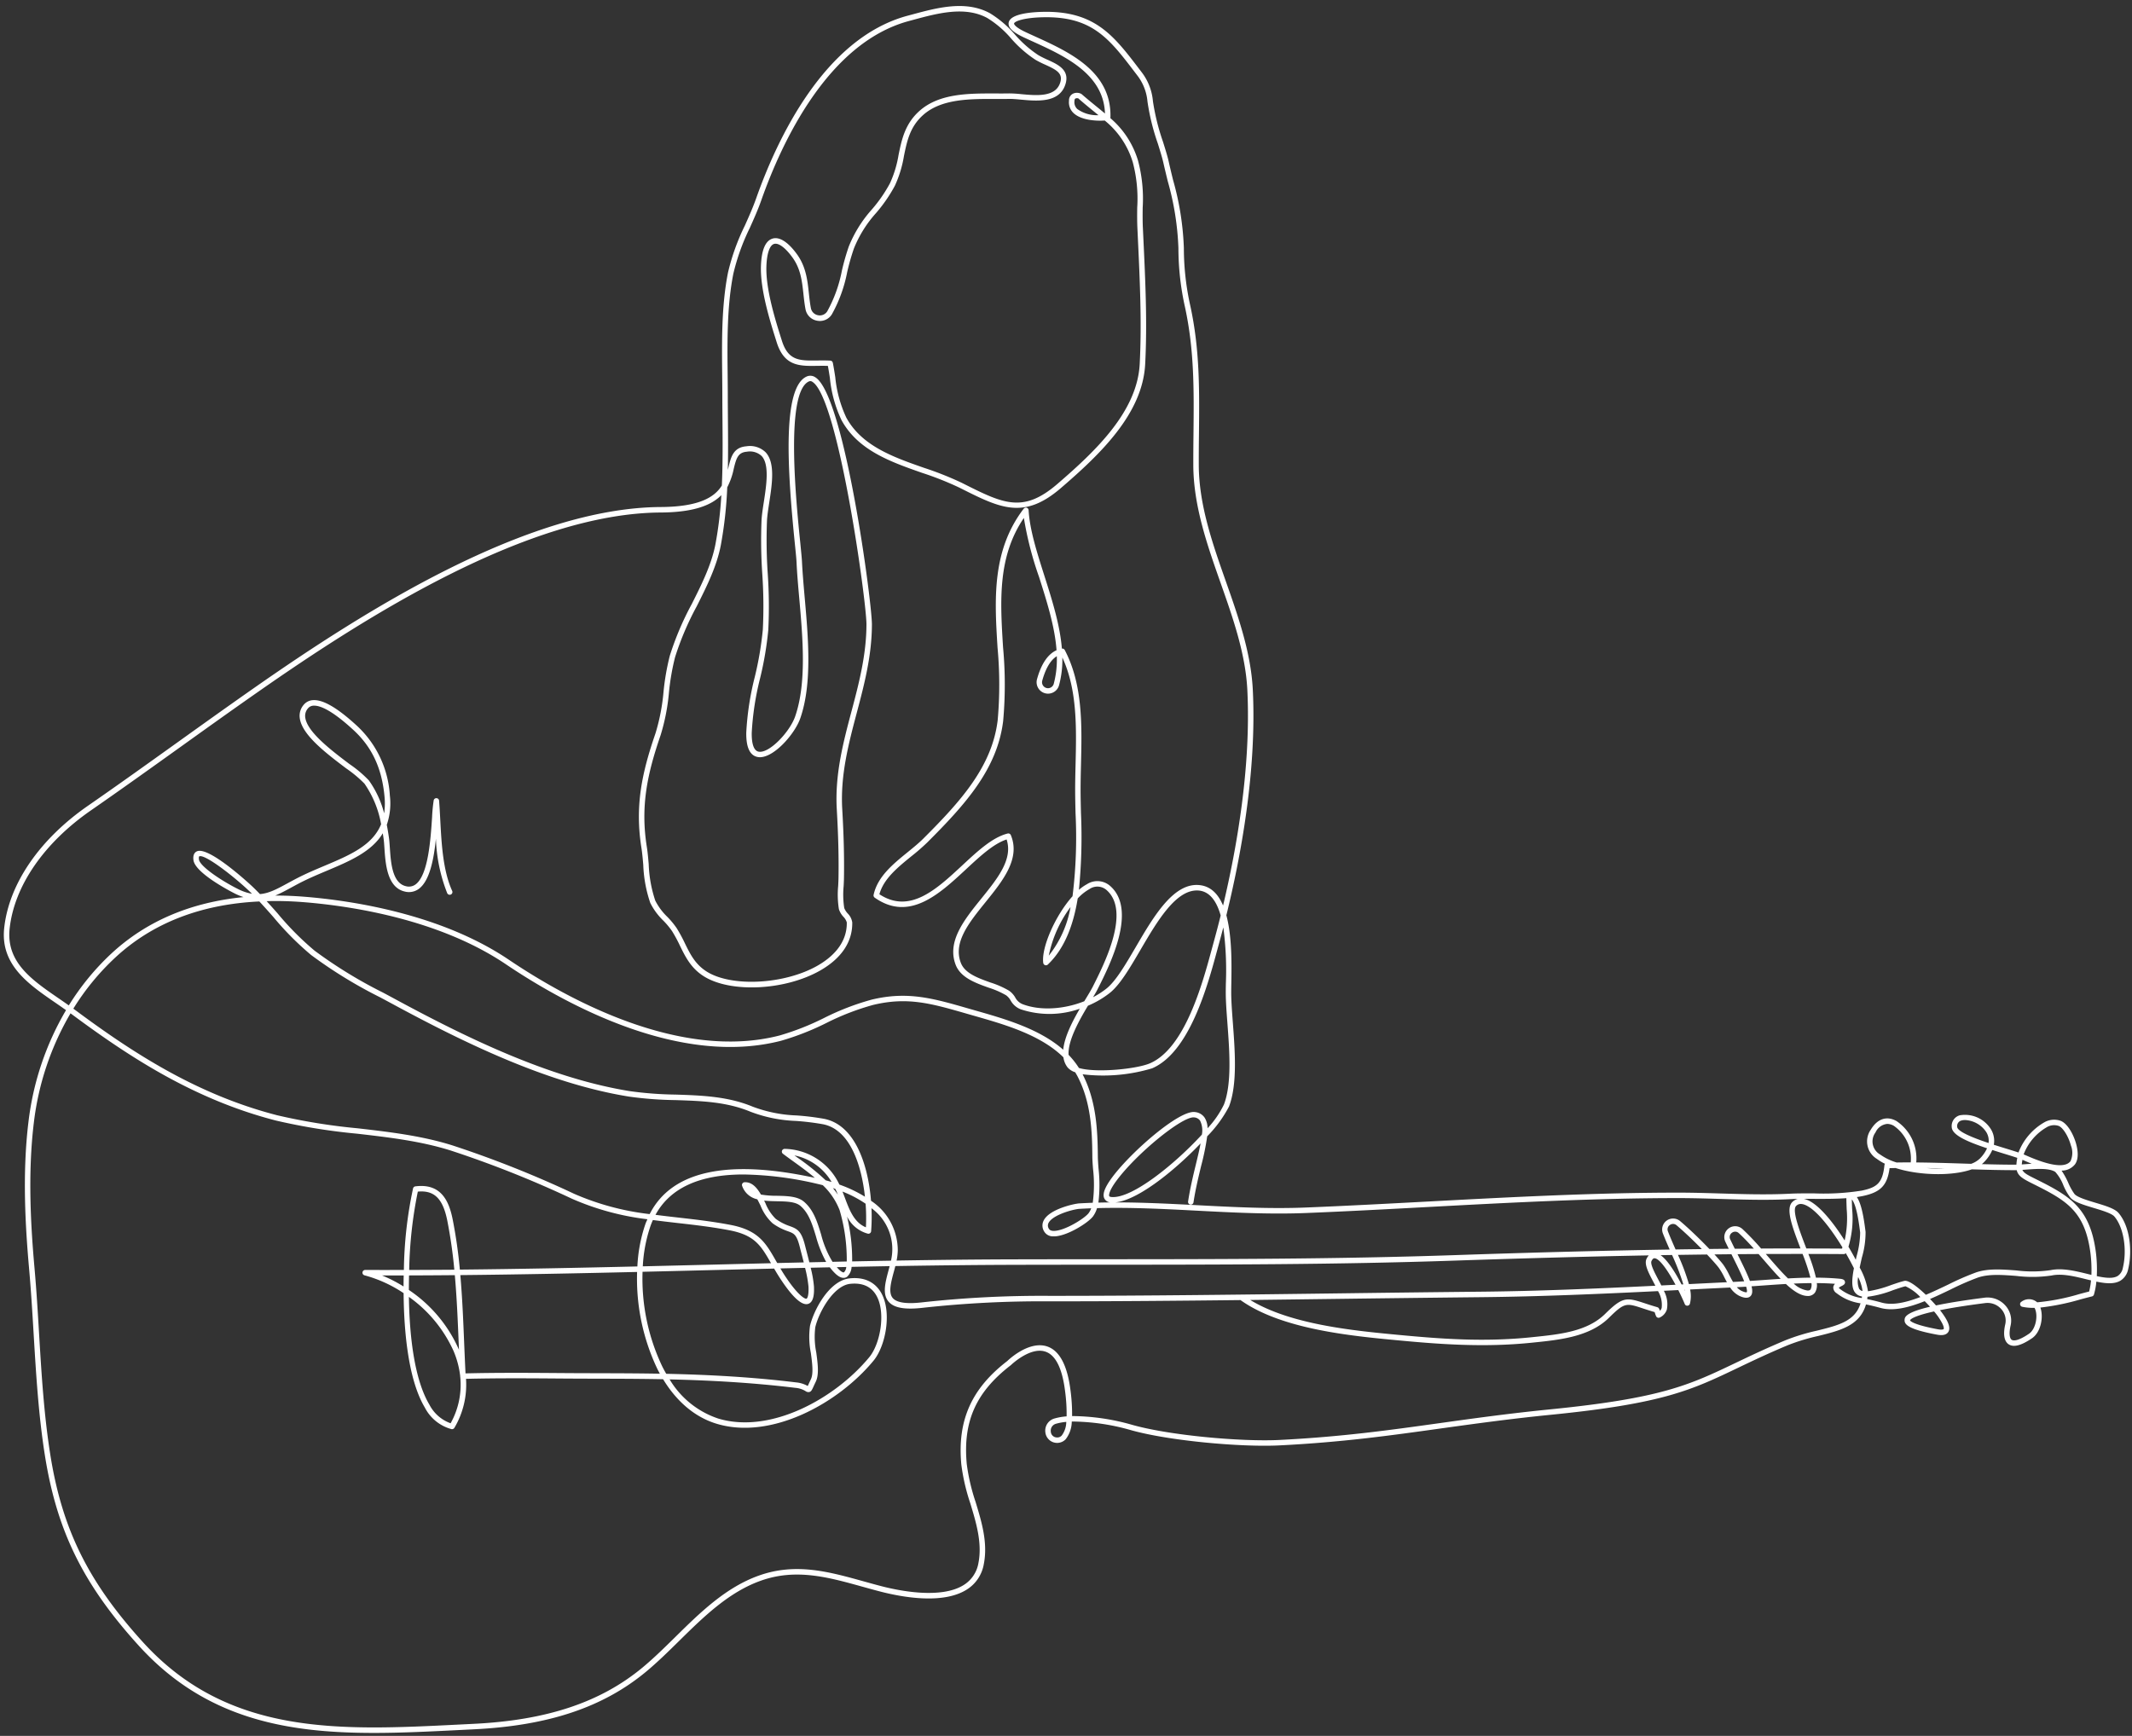 <?xml version="1.0" encoding="UTF-8" standalone="no"?><svg xmlns="http://www.w3.org/2000/svg" xmlns:xlink="http://www.w3.org/1999/xlink" fill="#000000" height="317.6" preserveAspectRatio="xMidYMid meet" version="1" viewBox="-0.7 -1.1 390.0 317.6" width="390" zoomAndPan="magnify"><rect x="-0.7" y="-1.1" width="390.0" height="317.6" fill="#333333" stroke="none"/><g id="change1_1"><path d="M386.846,220.83c-.682-.809-2.415-1.331-4.25-1.883-1.532-.462-3.268-.985-3.8-1.575a10.582,10.582,0,0,1-1.151-2.058,14.308,14.308,0,0,0-1.228-2.241,3.087,3.087,0,0,0,2.443-1.137c.791-1.059.484-2.785.231-3.72-.449-1.66-1.516-3.694-2.8-4.236a3.6,3.6,0,0,0-3.116.309,10.847,10.847,0,0,0-4.64,5.469c-.633-.212-1.415-.452-2.268-.715-.631-.193-1.409-.432-2.243-.7a4.05,4.05,0,0,0-.555-2.877,5.594,5.594,0,0,0-5.659-2.515,2.024,2.024,0,0,0-1.488,2.157c.054,1.431,2.676,2.62,6.464,3.882a6.508,6.508,0,0,1-1.288,1.85,4.428,4.428,0,0,1-1.617.99l-1.592-.05c-2.781-.088-5.618-.177-8.455-.2A8.23,8.23,0,0,0,346.21,204c-1.776-.991-3.489-.42-4.687,1.574a3.744,3.744,0,0,0,1.1,5.35,8.851,8.851,0,0,0,1.491.9.5.5,0,0,0-.1.255c-.335,3.271-1.37,4.061-4.118,4.647a44.2,44.2,0,0,1-8.742.513c-1.582,0-3.074-.011-4.428.059-4.185.214-8.477.084-12.628-.041-2.549-.076-5.183-.156-7.778-.156h-.053c-15.306.006-30.79.831-45.765,1.63-7.309.389-14.868.793-22.311,1.094-6.581.268-13.3-.082-19.8-.42-5.957-.31-12.087-.632-18.166-.478a26.676,26.676,0,0,0,.023-6.234c-.062-.833-.119-1.621-.124-2.235-.041-4.947-.3-10.175-2.787-15.008a31.118,31.118,0,0,0,12.715-1.09c6.866-2.95,10.155-15.131,11.922-21.676l.361-1.325c.236-.859.485-1.79.743-2.785a59.492,59.492,0,0,1,.468,10.234c-.012.682-.022,1.28-.02,1.766.006,1.581.149,3.49.3,5.511.387,5.165.827,11.019-.632,14.892a17.7,17.7,0,0,1-3,4.347,3.663,3.663,0,0,0-.542-1.95,2.424,2.424,0,0,0-1.769-1.016c-2.837-.4-11.617,7.238-15.086,11.879-1.384,1.854-1.861,3.094-1.5,3.9a1.366,1.366,0,0,0,1.247.761c4.031.324,11.363-5.56,16.376-10.8-.218,1.175-.538,2.5-.876,3.9-.5,2.053-1.056,4.38-1.406,6.71a.5.5,0,1,0,.988.149c.344-2.287.9-4.591,1.39-6.624a46.913,46.913,0,0,0,1.111-5.433,22.764,22.764,0,0,0,4-5.47c1.538-4.08,1.089-10.05.694-15.319-.151-2-.292-3.895-.3-5.439,0-.481.008-1.073.02-1.747.058-3.44.144-8.565-.908-12.468,2.564-10.4,5.583-26.28,4.838-41.253-.337-6.793-2.673-13.424-4.93-19.836-2.422-6.875-4.925-13.984-4.952-21.274-.006-2,.013-3.959.034-5.891.08-7.84.156-15.245-1.582-23.239a48.732,48.732,0,0,1-1.181-10.572,51.985,51.985,0,0,0-1.979-12.473c-.27-1.109-.545-2.232-.8-3.382-.223-.989-.619-2.258-1.039-3.6A40.482,40.482,0,0,1,210.2,17.4a10.125,10.125,0,0,0-1.992-5.2l-.49-.642c-4.731-6.214-8.171-10.7-17.682-10.489-2.181.049-5.887.366-6.216,1.936-.189.9.7,1.776,2.8,2.753.5.234,1.021.471,1.552.712,5.825,2.651,13.03,5.929,13.257,13.2-.487-.412-.994-.825-1.517-1.252-.851-.693-1.757-1.431-2.782-2.32a1.683,1.683,0,0,0-1.6-.033,1.354,1.354,0,0,0-.681,1.266,2.673,2.673,0,0,0,.815,2.238c1.362,1.312,4.062,1.494,5.719,1.382a15.562,15.562,0,0,1,5.133,7.634,25.994,25.994,0,0,1,.81,8.33c-.012,1.208-.024,2.458.035,3.711l.094,2.02c.354,7.515.72,15.285.329,22.842-.453,8.7-8.025,15.9-15.086,21.978-6.267,5.39-9.907,3.565-17.16-.077l-.333-.167a59.4,59.4,0,0,0-6.883-2.731c-5.585-1.955-11.362-3.978-14.21-9.182a22.557,22.557,0,0,1-2.018-7.394c-.139-.9-.278-1.787-.448-2.637a.5.5,0,0,0-.466-.4c-.858-.043-1.66-.032-2.434-.023-3.156.041-5.251.064-6.413-3.6-1.187-3.756-2.983-9.433-2.837-13.643.082-2.347.592-3.834,1.4-4.081s2.07.683,3.375,2.486c1.5,2.077,1.742,4.311,2,6.676.1.912.2,1.855.379,2.781a2.609,2.609,0,0,0,2.114,2.1,2.577,2.577,0,0,0,2.707-1.167,25.853,25.853,0,0,0,2.8-7.716,42.186,42.186,0,0,1,1.233-4.33,21.857,21.857,0,0,1,4.051-6.485A27.5,27.5,0,0,0,163,32.873a21.146,21.146,0,0,0,1.658-5.441c.565-2.751,1.1-5.35,3.52-7.5,3.331-2.962,8.545-2.941,13.158-2.926.889,0,1.756.008,2.587-.011.559-.01,1.314.057,2.1.13,2.937.273,6.96.645,8.123-2.656.96-2.726-1.254-3.738-3.208-4.631a17.739,17.739,0,0,1-1.706-.854,20.869,20.869,0,0,1-4.245-3.73,19.5,19.5,0,0,0-4.6-3.933c-4.436-2.417-9.649-1.009-14.246.235l-.8.214c-15.309,4.1-23.942,22.711-27.725,33.439-.6,1.694-1.342,3.357-2.063,4.965a40.238,40.238,0,0,0-3.082,8.595c-1.192,6.018-1.127,12.455-1.063,18.679.012,1.31.026,2.611.027,3.894,0,1.452.014,2.915.025,4.384.033,3.965.066,8-.114,12-1.312,2.126-4.115,3.9-11.184,3.939-24.43.141-54.162,18.967-74.4,33.115-4.731,3.308-9.491,6.716-14.094,10.012-5.319,3.809-10.818,7.747-16.3,11.544C6.522,152.474.945,160.614.07,168.671c-.734,6.757,4.441,10.309,9.445,13.743q.942.647,1.864,1.3a52.456,52.456,0,0,0-6.868,20.409c-1.171,9.557-.553,19.409.114,26.924.355,3.993.6,8.063.835,12,.434,7.211.881,14.667,2.025,21.955,2.192,13.964,7.021,23.782,17.225,35.016,12.112,13.333,26.948,15.937,42.975,15.936,5.067,0,10.257-.259,15.513-.524l2.768-.138c13.632-.663,23.646-4.011,31.514-10.536,2.076-1.721,4.1-3.713,6.055-5.638,4.473-4.4,9.1-8.958,15-11.035,6.411-2.255,12.278-.622,18.49,1.106,1.112.309,2.231.621,3.36.912,4.023,1.036,11.419,2.365,15.749-.366a6.845,6.845,0,0,0,3.13-4.667c.764-3.9-.385-7.7-1.5-11.366a36.332,36.332,0,0,1-1.62-6.965c-.719-7.767,1.685-13.163,8.081-18.081.035-.035,3.56-3.431,6.352-2.448,1.853.652,3.051,3.1,3.561,7.266a31.036,31.036,0,0,1,.274,4.563,11.209,11.209,0,0,0-2.266.4,2.306,2.306,0,0,0-1.623,2.5,2.165,2.165,0,0,0,3.716,1.29,5.38,5.38,0,0,0,1.117-3.248,39.841,39.841,0,0,1,10.514,1.491c7,2.043,20.5,3.227,27.426,2.879,11.451-.571,20.22-1.795,29.5-3.092C269,259.4,275.4,258.5,283,257.745c20.539-2.045,25.678-4.5,34.194-8.573,2.549-1.219,5.437-2.6,9.138-4.153a36.741,36.741,0,0,1,5.552-1.689c4.042-1,7.619-1.876,8.755-5.775.723.15,1.577.343,2.611.631,2.369.661,5.236-.07,8.127-1.224.329.326.657.668.974,1.016-4.612,1.088-4.638,1.953-4.652,2.452-.023.8.675,1.676,5.893,2.651.4.076,1.6.3,2.1-.485.429-.669.107-1.741-.982-3.28-.154-.219-.335-.457-.535-.708,1.97-.4,4.647-.836,8.283-1.3a3.344,3.344,0,0,1,2.9,1.074,3.119,3.119,0,0,1,.756,2.816c-.415,1.83-.2,3.09.612,3.646.9.608,2.3.252,4.284-1.1,1.622-1.1,2.148-3.9,1.527-5.614a43.409,43.409,0,0,0,7.4-1.512c.721-.191,1.407-.374,2.042-.529a.5.5,0,0,0,.361-.342,13.033,13.033,0,0,0,.443-2.367c1.731.362,3.3.5,4.418-.181a3.2,3.2,0,0,0,1.4-2.1C389.359,227.928,389,223.383,386.846,220.83ZM219.155,206.49c-4.871,5.309-12.736,11.74-16.527,11.415-.163-.015-.368-.056-.42-.173-.03-.067-.244-.712,1.388-2.9,3.663-4.9,11.737-11.5,14.018-11.5a1.136,1.136,0,0,1,.134.008,1.434,1.434,0,0,1,1.076.591A4.033,4.033,0,0,1,219.155,206.49ZM196.362,18.842a1.7,1.7,0,0,1-.512-1.477c0-.336.129-.411.172-.434a.627.627,0,0,1,.3-.064.881.881,0,0,1,.215.024c.968.85,1.883,1.6,2.743,2.3q.492.4.958.784A6.137,6.137,0,0,1,196.362,18.842Zm-2.843,242.7a1.089,1.089,0,0,1-.94.35,1.122,1.122,0,0,1-1.059-1.058,1.307,1.307,0,0,1,.918-1.437,9.887,9.887,0,0,1,1.912-.351A4.209,4.209,0,0,1,193.519,261.541Zm180.119-56.365a2.627,2.627,0,0,1,2.264-.276c.794.337,1.769,1.908,2.221,3.577a3.656,3.656,0,0,1-.068,2.861c-1.408,1.893-6.525-.343-8.208-1.077l-.269-.117-.1-.043A9.748,9.748,0,0,1,373.638,205.176Zm-4.378,5.92.188.082c.413.181.928.405,1.507.637-.361.021-.719.048-1.069.074-.257.019-.509.038-.75.054C369.157,211.7,369.2,211.42,369.26,211.1Zm-11.937-6.026a1.036,1.036,0,0,1,.779-1.164,2.267,2.267,0,0,1,.655-.088,4.94,4.94,0,0,1,3.862,2.172,3.01,3.01,0,0,1,.444,2.036C360.3,207.1,357.355,205.936,357.323,205.07Zm4.9,6.459a7.281,7.281,0,0,0,1.518-2.229c.714.23,1.461.462,2.233.7.894.275,1.709.526,2.341.741a9.753,9.753,0,0,0-.162,1.246h-.08c-2.071,0-4.167-.043-6.247-.1A3.616,3.616,0,0,0,362.223,211.529Zm-7.286,1.149a27.947,27.947,0,0,1-3.274-.076C352.756,212.62,353.849,212.648,354.937,212.678Zm-11.709-2.55a2.751,2.751,0,0,1-.848-4.04,2.626,2.626,0,0,1,2.152-1.562,2.459,2.459,0,0,1,1.192.346,7.3,7.3,0,0,1,3.1,6.7c-.859-.005-1.719,0-2.575.016A10.208,10.208,0,0,1,343.228,210.128Zm-5.128,9.924c-.019-.539-.04-1.1-.053-1.707.895,1,1.349,4.642,1.525,6.057a16.4,16.4,0,0,1-.654,4.337c-.048.217-.1.434-.146.649-.408-.776-.858-1.582-1.34-2.39A18.037,18.037,0,0,0,338.1,220.052Zm-6.953-1.812c1.979.009,4.012.012,5.9-.126.012.7.036,1.356.058,1.974a18.757,18.757,0,0,1-.371,5.765c-2.092-3.313-4.608-6.429-6.721-7.372a3.631,3.631,0,0,0-.726-.242C329.887,218.236,330.51,218.238,331.147,218.24Zm-1.545,1.154c2.053.917,4.646,4.306,6.73,7.725-.028.075-.056.15-.085.225-2.148-.015-4.317-.023-6.519-.026l-.105-.274c-1.086-2.839-2.575-6.725-1.763-7.509C328.138,219.266,328.623,218.959,329.6,219.394Zm-3.233,13.4c-1.178-1.142-2.433-2.593-3.667-4.02l-.385-.446c2.272-.009,4.512-.009,6.722-.012a38.158,38.158,0,0,1,1.437,4.338C329.108,232.669,327.736,232.722,326.369,232.8Zm4.285.859a1.748,1.748,0,0,1-.154,1.15c-.043.061-.16.235-.605.2a4.671,4.671,0,0,1-2.474-1.262C328.5,233.7,329.579,233.662,330.654,233.655Zm-24.409-5.162q2.691-.04,5.313-.072c.959,1.013,1.729,1.883,2.14,2.413a12.177,12.177,0,0,1,1.029,1.761c.152.294.309.6.475.9q-3.477.168-6.954.343A38.723,38.723,0,0,0,306.245,228.493Zm1.255,6.6-.106-.218.065,0C307.474,234.95,307.488,235.023,307.5,235.1ZM151.59,229.76a18.149,18.149,0,0,1-2.08-4.981c-.7-2.306-1.364-4.483-3.125-6-1.185-1.021-3.092-1.06-4.934-1.1a17.124,17.124,0,0,1-2.957-.224c-.744-1.284-1.652-2.316-2.982-2.255a.5.5,0,0,0-.456.666,3.759,3.759,0,0,0,2.775,2.455c.2.368.393.757.585,1.144a8.886,8.886,0,0,0,2.2,3.241,10.478,10.478,0,0,0,2.814,1.458c1.133.415,1.6.586,2.187,2.938.084.338.191.75.31,1.208s.261,1,.4,1.56l-4.848.113c-.079-.137-.169-.288-.244-.42-1.848-3.235-3.182-5.573-8.289-6.554-3.3-.633-6.516-1-9.63-1.353-1.386-.157-2.752-.316-4.111-.492,2.678-4.913,8.072-7.384,16.127-7.384a62.717,62.717,0,0,1,13.61,1.748c.267.06.56.131.87.21a12.617,12.617,0,0,1,3.073,4.562,32.086,32.086,0,0,1,1.31,9.4C153.325,229.721,152.459,229.741,151.59,229.76Zm2.511.945a1.494,1.494,0,0,1-.407.969c-.14.094-.484-.094-.88-.467-.159-.149-.3-.308-.44-.465Zm-7.207-2.642c-.118-.455-.225-.863-.308-1.2-.683-2.746-1.4-3.117-2.814-3.635a9.5,9.5,0,0,1-2.571-1.33,8.361,8.361,0,0,1-1.89-2.875l-.231-.466c.772.092,1.577.107,2.35.123,1.743.036,3.39.069,4.3.855,1.54,1.328,2.162,3.371,2.82,5.533a21.12,21.12,0,0,0,1.876,4.715l-3.077.067C147.2,229.228,147.038,228.616,146.894,228.063Zm.3,6.244c.088,2.029-.357,2.2-.361,2.2-.351.1-1.683-.818-3.713-3.839-.4-.586-.745-1.152-1.068-1.7,1.5-.035,3.008-.071,4.518-.1A21.934,21.934,0,0,1,147.194,234.307Zm-28.463-12.191c1.478.195,2.965.367,4.473.539,3.094.351,6.3.714,9.552,1.34,4.633.89,5.757,2.823,7.582,6.019q-5.482.132-10.912.267-6.232.154-12.541.306a27.011,27.011,0,0,1,1.423-7.429C118.437,222.8,118.579,222.454,118.731,222.116ZM46.741,163.83c.883.947,1.746,1.914,2.584,2.867a53.963,53.963,0,0,0,6.892,6.932,84.505,84.505,0,0,0,12.653,7.759q1.083.579,2.159,1.159c13,7.035,28.3,14.555,43.291,16.979a67.445,67.445,0,0,0,8.538.647c4.793.157,9.321.306,13.688,2.112a25.936,25.936,0,0,0,8.368,1.7,46.992,46.992,0,0,1,4.9.6c4.989.944,7.082,7.482,7.706,13.263a24.157,24.157,0,0,0-4.675-2.22,11.3,11.3,0,0,0-10.007-6.535.526.526,0,0,0-.487.333.5.5,0,0,0,.169.566c.642.487,1.319.975,2.011,1.474,1.265.913,2.593,1.876,3.827,2.929-16.052-3.479-26.209-1.255-30.217,6.635a48.162,48.162,0,0,1-13.813-3.713,194.757,194.757,0,0,0-22.248-8.852c-5.644-1.78-11.6-2.469-17.357-3.134a109.212,109.212,0,0,1-14.689-2.377c-14.829-3.813-26.6-11.554-37.1-19.352-.071-.053-.147-.105-.219-.158a45.164,45.164,0,0,1,7.7-9.378C27.222,167.76,36.058,164.338,46.741,163.83ZM157.7,223.447c-2.165-.871-3.03-3.2-3.868-5.453-.14-.375-.28-.73-.42-1.085a21.049,21.049,0,0,1,4.231,2.222A34.5,34.5,0,0,1,157.7,223.447Zm-5.373-6.571q.125.3.244.608a14.694,14.694,0,0,0-.907-1.208c.145.047.3.1.445.152C152.177,216.58,152.258,216.72,152.324,216.876Zm-7.205-6.224-.5-.359a10.219,10.219,0,0,1,6.8,4.862c-.377-.114-.738-.216-1.08-.307A44.639,44.639,0,0,0,145.119,210.652Zm9.127,10.824a5.972,5.972,0,0,0,3.782,3.128.49.49,0,0,0,.414-.077.5.5,0,0,0,.208-.367,34.093,34.093,0,0,0,.064-4.21,9.264,9.264,0,0,1,3.566,9.6q-3.555.062-7.1.134A33.951,33.951,0,0,0,154.246,221.476Zm8.547,10.144c.1-.358.193-.719.284-1.083,7.449-.124,14.906-.209,22.315-.227q7.837-.019,15.685-.018c21.038-.009,42.792-.019,64.132-.745,12.967-.441,24.755-.76,35.692-.963a2.5,2.5,0,0,0-.4.606c-.477.986.314,2.487,1.229,4.225.125.238.253.48.378.723-10.521.514-21.266.98-31.86,1.087q-12.679.128-25.36.3c-17.521.227-35.639.462-53.464.462a200.109,200.109,0,0,0-23.409,1.184c-2.852.334-4.668.073-5.4-.77C161.775,235.434,162.27,233.581,162.793,231.62Zm82.107,4.909q12.678-.165,25.355-.3c10.759-.109,21.665-.587,32.334-1.109a4.834,4.834,0,0,1,.673,3.08,1.3,1.3,0,0,1-.316.523,2.065,2.065,0,0,0-.205-.459.5.5,0,0,0-.275-.2c-.931-.268-1.7-.521-2.352-.736-3.289-1.086-4.008-1.187-7.191,1.956-3.271,3.23-8.3,3.746-13.168,4.244l-.4.042c-8.665.889-16.481.292-24.391-.455-7.889-.747-19.577-1.853-26.963-6.373C233.674,236.674,239.317,236.6,244.9,236.529Zm58.3-2.445c-.191-.378-.39-.758-.589-1.134-.655-1.245-1.471-2.793-1.213-3.325.236-.487.442-.516.529-.516h.018c.956.027,2.542,2.415,3.848,4.847Zm-.131-5.538q1.05-.019,2.091-.035a43.191,43.191,0,0,1,2.062,5.374l-.323.017C305.858,231.894,304.422,229.51,303.071,228.546Zm1.343-4.343a.965.965,0,0,1,.349-1.18,1.014,1.014,0,0,1,.587-.195.982.982,0,0,1,.64.249c1.509,1.283,3.187,2.894,4.617,4.356q-2.37.029-4.8.067C305.3,226.341,304.82,225.245,304.414,224.2Zm10.075,6.019c-.337-.434-.887-1.069-1.574-1.816l3.11-.033c.06.122.122.245.183.368.661,1.323,1.583,3.171,2.15,4.586q-.873.054-1.74.1l-.3.014c-.248-.412-.479-.86-.707-1.3A12.821,12.821,0,0,0,314.489,230.222Zm1.628-5.778a1.022,1.022,0,0,1,.6-.2.963.963,0,0,1,.658.27c.9.827,1.828,1.806,2.746,2.831q-1.726.012-3.479.026c-.287-.579-.568-1.152-.829-1.7A.956.956,0,0,1,316.117,224.444Zm2.595,9.863c.155.5.207.874.1,1.024,0,0-.2.089-.942-.256a2.713,2.713,0,0,1-.859-.67Q317.861,234.36,318.712,234.307Zm-1.575-5.943q1.948-.016,3.861-.027c.317.364.633.73.948,1.093,1.054,1.22,2.088,2.414,3.087,3.443-1.081.069-2.159.145-3.229.221q-1.206.086-2.4.167C318.944,232.017,318.151,230.4,317.137,228.364ZM196.384,195.78c2.451,4.671,2.7,9.817,2.735,14.687,0,.647.064,1.45.127,2.3a25.009,25.009,0,0,1-.052,6.189q-1.236.043-2.471.114c-.885.05-5.4,1.019-6.488,3.091a2.038,2.038,0,0,0,.1,2.093,1.845,1.845,0,0,0,1.606.849c2.323.112,6.419-2.457,7.308-3.666a5.045,5.045,0,0,0,.73-1.5c6.13-.168,12.33.156,18.353.471,6.523.339,13.265.689,19.9.421,7.449-.3,15.011-.706,22.323-1.1,14.962-.8,30.433-1.622,45.712-1.628h.054c2.579,0,5.206.079,7.747.156,4.171.127,8.483.258,12.709.039q.66-.033,1.368-.046a2.253,2.253,0,0,0-.976.565c-1.279,1.233,0,4.6,1.491,8.5-2.389,0-4.77,0-7.208.017a45.867,45.867,0,0,0-3.4-3.562,1.988,1.988,0,0,0-3.139,2.318c.2.419.408.851.623,1.287-1.171.011-2.356.024-3.545.037-1.57-1.64-3.554-3.576-5.349-5.1a2,2,0,0,0-3.155,2.251c.368.944.793,1.923,1.243,2.951-12.012.195-25.047.536-39.549,1.029-21.324.726-43.07.736-64.1.745q-7.848,0-15.686.018c-7.333.017-14.715.1-22.086.223a9.954,9.954,0,0,0,.218-1.895,10.9,10.9,0,0,0-4.893-9.044c-.537-6.6-2.932-13.919-8.627-15a47.284,47.284,0,0,0-5-.611,25.189,25.189,0,0,1-8.069-1.626c-4.536-1.876-9.366-2.036-14.038-2.189a66.467,66.467,0,0,1-8.411-.634c-14.844-2.4-30.054-9.876-42.975-16.871q-1.076-.582-2.164-1.162a83.7,83.7,0,0,1-12.5-7.662,53.073,53.073,0,0,1-6.76-6.808c-.657-.746-1.332-1.5-2.016-2.253.5-.013,1-.028,1.506-.028q2.688,0,5.522.233c8.475.7,24.516,3.1,36.732,11.337,10.809,7.292,31.721,18.805,50.346,14a48.588,48.588,0,0,0,8.279-3.249,46.057,46.057,0,0,1,8.582-3.313c6.3-1.51,10.623-.262,17.166,1.627l1.37.393c5.5,1.57,12.081,3.453,16.254,7.575a3.763,3.763,0,0,0,.78,1.867,3.146,3.146,0,0,0,1.379.867C196.114,195.32,196.259,195.541,196.384,195.78Zm2.527,24.188a3.694,3.694,0,0,1-.464.876c-.691.937-4.421,3.309-6.458,3.261-.59-.028-.745-.283-.8-.367a1.045,1.045,0,0,1-.072-1.11c.782-1.485,4.553-2.495,5.661-2.559Q197.844,220.008,198.911,219.968Zm22.454-48.874-.362,1.33c-1.722,6.382-4.929,18.259-11.35,21.019-2.416,1.038-9.8,1.795-12.989.851a15.051,15.051,0,0,0-1.89-2.4c-.165-2.563,1.914-6.276,3.539-8.987a17.279,17.279,0,0,0,3.985-2.332c1.87-1.475,3.688-4.582,5.614-7.872,3.1-5.3,6.606-11.29,10.742-10.864,2.03.223,3.233,2.069,3.94,4.554C222.164,168.13,221.748,169.706,221.365,171.094Zm-37.154-19.4a.5.5,0,0,0-.462-.31.465.465,0,0,0-.122.016c-2.789.7-5.477,3.2-8.323,5.847-4.715,4.382-9.586,8.914-15.137,5.264.763-2.815,3.331-4.9,5.817-6.924a38.383,38.383,0,0,0,2.92-2.535c6.968-6.957,12.823-13.433,13.9-22.238a74.179,74.179,0,0,0-.017-13.47c-.528-8.5-1.028-16.542,3.806-23.682a62.441,62.441,0,0,0,2.782,10.811c1.424,4.481,2.881,9.065,3.195,13.391-1.593.709-2.822,2.536-3.587,5.357a2.091,2.091,0,0,0,4.029,1.114,18.049,18.049,0,0,0,.619-5.144c2.747,5.923,2.58,12.881,2.418,19.621-.038,1.574-.075,3.128-.074,4.643,0,1.308.034,2.735.07,4.243a87.913,87.913,0,0,1-.55,15.175c-3.115,3.466-5.731,9.38-5.357,12.2a.505.505,0,0,0,.33.406.5.5,0,0,0,.512-.111c3.124-2.982,4.695-7.352,5.462-12.088a8.741,8.741,0,0,1,2.148-1.714,2.54,2.54,0,0,1,3.15.195c4.4,3.89-.4,13.407-2.444,17.472l-.1.2c-.271.536-.722,1.283-1.245,2.147-.1.165-.2.335-.307.507-3.726,1.485-8.024,1.769-11.254.548a2.628,2.628,0,0,1-1.376-1.238,3.88,3.88,0,0,0-1.122-1.236,16.635,16.635,0,0,0-3.428-1.509c-2.293-.823-4.664-1.673-5.4-3.588-1.436-3.736,1.464-7.326,4.534-11.128C182.74,160.04,186,156.01,184.211,151.691Zm8.409-32.732a17.256,17.256,0,0,1-.576,5.1,1.091,1.091,0,0,1-2.1-.584C190.4,121.8,191.213,119.818,192.62,118.959Zm2.507,45.9a19.749,19.749,0,0,1-3.976,8.878A22.261,22.261,0,0,1,195.127,164.855Zm-62.794-76.81a12.785,12.785,0,0,0,1.193-3.405c.471-1.947.791-2.97,2.384-3.1a3.153,3.153,0,0,1,2.714.782c1.457,1.566.869,5.363.4,8.415-.184,1.188-.357,2.31-.414,3.256a90.689,90.689,0,0,0,.131,9.891,86.329,86.329,0,0,1,.1,10.2,60.905,60.905,0,0,1-1.478,8.687,52.173,52.173,0,0,0-1.55,10.155c-.042,2.713.668,4.217,2.111,4.472,2.652.461,6.738-4.1,7.781-7.119,2.187-6.328,1.45-14.653.8-22-.208-2.347-.4-4.565-.5-6.6-.026-.595-.143-1.749-.3-3.348-.768-7.559-2.805-27.641,1.556-29.646a.639.639,0,0,1,.676.089c4.742,3.046,9.871,40.2,9.861,44.361-.013,5.624-1.4,10.868-2.745,15.939-1.5,5.659-3.05,11.511-2.682,17.886.277,4.813.374,8.679.314,12.538-.007.465-.032.962-.059,1.472a16.925,16.925,0,0,0,.129,4.25,3.681,3.681,0,0,0,.824,1.4,2.516,2.516,0,0,1,.621,1.031c.078,4-2.9,6.532-5.41,7.952-6.022,3.409-15.65,3.913-20.2,1.056-2.117-1.328-3.031-3.195-4-5.172a27.281,27.281,0,0,0-1.5-2.771,15.208,15.208,0,0,0-1.718-2.078,11.231,11.231,0,0,1-2.2-2.956,23.436,23.436,0,0,1-1.206-6.68c-.1-1.143-.195-2.222-.346-3.177-1.183-7.456.09-13.348,2.528-20.441a37.557,37.557,0,0,0,1.521-7.8,43.582,43.582,0,0,1,1.117-6.45,53,53,0,0,1,3.963-9.31c1.8-3.582,3.662-7.285,4.409-11.186A75.451,75.451,0,0,0,132.333,88.045ZM10.082,181.59C5.1,178.171.4,174.943,1.064,168.779c.844-7.769,6.267-15.649,14.877-21.618,5.483-3.8,10.985-7.742,16.308-11.552,4.6-3.3,9.357-6.7,14.084-10.005,20.129-14.072,49.683-32.8,73.833-32.936,6.191-.035,9.356-1.4,11.085-3.178a70.822,70.822,0,0,1-1.076,8.974c-.72,3.764-2.55,7.4-4.32,10.925a53.734,53.734,0,0,0-4.032,9.491,44.2,44.2,0,0,0-1.147,6.6,36.874,36.874,0,0,1-1.473,7.6c-2.488,7.237-3.786,13.261-2.572,20.921.147.921.241,1.984.339,3.109a24.046,24.046,0,0,0,1.286,6.992,11.893,11.893,0,0,0,2.386,3.236,14.476,14.476,0,0,1,1.608,1.937,26.5,26.5,0,0,1,1.441,2.672c.987,2.015,2.009,4.1,4.367,5.58,4.9,3.073,14.817,2.592,21.223-1.033,3.94-2.23,5.987-5.287,5.918-8.842a2.949,2.949,0,0,0-.839-1.636,3.092,3.092,0,0,1-.627-.989,16.249,16.249,0,0,1-.109-3.99c.027-.523.053-1.032.06-1.507.061-3.885-.037-7.775-.316-12.611-.358-6.215,1.172-11.99,2.65-17.573,1.36-5.133,2.766-10.439,2.779-16.193.01-4-4.991-41.78-10.32-45.2a1.634,1.634,0,0,0-1.635-.156c-4.415,2.03-3.556,16.636-2.134,30.657.155,1.522.277,2.724.3,3.291.093,2.054.29,4.282.5,6.64.642,7.246,1.369,15.459-.749,21.585-.982,2.841-4.726,6.784-6.662,6.459-1.1-.194-1.308-1.994-1.284-3.47a51.577,51.577,0,0,1,1.526-9.956,61.776,61.776,0,0,0,1.5-8.833,87.22,87.22,0,0,0-.1-10.325,89.989,89.989,0,0,1-.132-9.779c.054-.9.225-2,.4-3.165.532-3.435,1.134-7.327-.652-9.248a4.1,4.1,0,0,0-3.527-1.1c-2.389.194-2.821,1.975-3.277,3.861-.036.153-.074.307-.112.462.068-3.063.043-6.127.018-9.15-.011-1.467-.024-2.928-.025-4.376,0-1.287-.015-2.591-.027-3.9-.064-6.173-.128-12.556,1.044-18.475a39.546,39.546,0,0,1,3.013-8.379c.73-1.627,1.483-3.309,2.094-5.042C142.276,25,150.733,6.716,165.6,2.736l.8-.216c4.415-1.194,9.422-2.548,13.507-.321a18.394,18.394,0,0,1,4.354,3.744,21.729,21.729,0,0,0,4.457,3.9,18.864,18.864,0,0,0,1.8.9c2.132.975,3.307,1.613,2.681,3.39-.905,2.566-4.334,2.249-7.087,1.992a22.063,22.063,0,0,0-2.214-.134c-.823.018-1.682.013-2.562.011-4.779-.014-10.208-.038-13.826,3.178-2.669,2.372-3.262,5.258-3.836,8.048a20.329,20.329,0,0,1-1.571,5.193,26.311,26.311,0,0,1-3.325,4.81,22.99,22.99,0,0,0-4.213,6.771,43.589,43.589,0,0,0-1.265,4.433,25.063,25.063,0,0,1-2.673,7.42,1.6,1.6,0,0,1-1.677.721,1.63,1.63,0,0,1-1.318-1.307c-.172-.884-.271-1.8-.367-2.7-.256-2.39-.521-4.863-2.18-7.155-1.614-2.23-3.205-3.248-4.477-2.856-1.3.4-2.008,2.079-2.11,5-.151,4.382,1.675,10.158,2.884,13.979,1.384,4.378,4.171,4.347,7.378,4.3.639-.008,1.3-.017,1.982.006.134.718.25,1.458.366,2.21a23.266,23.266,0,0,0,2.129,7.72c3.033,5.541,8.993,7.626,14.757,9.645a57.587,57.587,0,0,1,6.764,2.682l.333.166c7.164,3.6,11.489,5.768,18.261-.059,7.219-6.209,14.96-13.594,15.432-22.684.4-7.606.027-15.4-.328-22.941l-.095-2.019c-.057-1.225-.045-2.46-.033-3.656a27.132,27.132,0,0,0-.857-8.641,16.39,16.39,0,0,0-5.06-7.756.54.54,0,0,0,.016-.113c.256-8.437-7.561-11.995-13.843-14.853-.528-.24-1.045-.476-1.544-.708C184.709,3.76,184.8,3.21,184.8,3.2c.087-.414,1.82-1.064,5.26-1.141,9.021-.206,12.144,3.893,16.864,10.095l.491.643a9.135,9.135,0,0,1,1.791,4.692,41.093,41.093,0,0,0,1.881,7.641c.414,1.323.8,2.573,1.019,3.524.261,1.156.536,2.284.808,3.4a51.263,51.263,0,0,1,1.95,12.24,49.647,49.647,0,0,0,1.2,10.78c1.713,7.883,1.637,15.234,1.558,23.016-.021,1.938-.04,3.9-.034,5.906.027,7.459,2.559,14.649,5.008,21.6,2.235,6.345,4.545,12.906,4.876,19.553.7,14.135-1.981,29.111-4.438,39.429-.867-2.056-2.206-3.509-4.272-3.736-4.784-.539-8.458,5.787-11.715,11.354-1.876,3.206-3.647,6.233-5.369,7.591a15.37,15.37,0,0,1-2.427,1.56c.339-.568.628-1.065.831-1.467l.1-.2c2.151-4.27,7.19-14.27,2.213-18.671a3.528,3.528,0,0,0-4.281-.328,7.946,7.946,0,0,0-1.454,1.025,97.228,97.228,0,0,0,.378-14.038c-.036-1.5-.069-2.919-.07-4.219,0-1.507.036-3.053.073-4.619.173-7.208.352-14.661-2.97-21a.5.5,0,0,0-.517-.261h-.008c-.353-4.37-1.805-8.938-3.226-13.407-1.365-4.294-2.655-8.349-2.858-11.914a.5.5,0,0,0-.9-.275c-5.885,7.7-5.325,16.71-4.784,25.426a73.532,73.532,0,0,1,.023,13.287c-1.034,8.489-6.775,14.828-13.61,21.652-.83.828-1.809,1.624-2.844,2.466-2.715,2.207-5.52,4.489-6.241,7.812a.5.5,0,0,0,.2.516c6.327,4.454,11.822-.652,16.673-5.159,2.595-2.411,5.054-4.7,7.457-5.486,1.184,3.622-1.643,7.122-4.629,10.819-3.113,3.854-6.333,7.841-4.689,12.115.9,2.342,3.608,3.314,6,4.17a15.987,15.987,0,0,1,3.217,1.4,2.941,2.941,0,0,1,.834.948,3.577,3.577,0,0,0,1.86,1.626,16.707,16.707,0,0,0,10.79-.107c-1.389,2.389-2.8,5.153-3.025,7.5-4.341-3.825-10.64-5.628-15.959-7.146l-1.367-.392c-6.455-1.864-11.118-3.209-17.676-1.639a46.775,46.775,0,0,0-8.771,3.379,47.913,47.913,0,0,1-8.107,3.188c-18.24,4.71-38.866-6.663-49.538-13.86-12.4-8.367-28.635-10.8-37.208-11.506q-2.825-.231-5.508-.234c.9-.379,1.808-.86,2.8-1.4.528-.287,1.083-.59,1.677-.9,1.583-.818,3.262-1.525,4.884-2.21,4.206-1.772,8.258-3.48,10.3-6.884.054.336.1.667.15,1,.068.473.107,1.064.151,1.716.194,2.871.486,7.211,3.727,7.947a3.032,3.032,0,0,0,2.591-.513c1.969-1.469,2.724-5.434,3.1-9.163a29.8,29.8,0,0,0,2.068,9.973.5.5,0,1,0,.91-.415c-1.693-3.712-1.953-8.651-2.182-13.008-.063-1.209-.125-2.385-.213-3.5a.5.5,0,0,0-.468-.459.494.494,0,0,0-.521.4,30.074,30.074,0,0,0-.3,3.156c-.258,3.925-.692,10.493-3,12.212a2.054,2.054,0,0,1-1.772.339c-2.514-.57-2.766-4.31-2.95-7.039-.046-.681-.088-1.3-.159-1.79-.111-.778-.239-1.583-.4-2.4a12.041,12.041,0,0,0,.561-5.373,18.925,18.925,0,0,0-5.98-12.712c-3.585-3.309-6.231-4.846-8.069-4.729a2.359,2.359,0,0,0-1.724.87,3.058,3.058,0,0,0-.71,2.38c.364,3.1,4.873,6.5,8.5,9.242a22.545,22.545,0,0,1,3.337,2.783,18.716,18.716,0,0,1,3.046,7.429c-1.586,3.907-5.755,5.665-10.389,7.619-1.64.692-3.337,1.407-4.955,2.243-.6.31-1.162.616-1.7.906-1.952,1.063-3.457,1.882-5.117,2.012-.443-.459-.893-.913-1.354-1.354-.08-.076-8.052-7.572-10.223-6.447-.343.175-.723.593-.585,1.6.337,2.46,7.312,5.974,7.609,6.122a11.4,11.4,0,0,0,1.541.632c-9.655.955-17.746,4.387-24.125,10.286a46.176,46.176,0,0,0-7.828,9.529Q11,182.22,10.082,181.59Zm56.7-39.9a21.7,21.7,0,0,0-3.539-2.988c-3.288-2.484-7.792-5.887-8.107-8.561a2.063,2.063,0,0,1,.489-1.626,1.367,1.367,0,0,1,1.02-.509c.045,0,.093,0,.142,0,1.1,0,3.218.814,7.181,4.47,3.372,3.112,5.172,6.949,5.662,12.073a12.682,12.682,0,0,1-.059,3.156A18.041,18.041,0,0,0,66.781,141.69ZM45.4,162.428a9.278,9.278,0,0,1-2.641-.913c-2.849-1.425-6.89-4.081-7.066-5.363-.057-.416.018-.555.049-.571a.45.45,0,0,1,.2-.041c1.394,0,6.461,4.011,8.874,6.321C45.015,162.047,45.208,162.237,45.4,162.428ZM331.641,242.36a37.526,37.526,0,0,0-5.7,1.737c-3.723,1.562-6.623,2.949-9.183,4.173-8.416,4.023-13.5,6.452-33.862,8.481-7.614.758-14.028,1.655-20.231,2.521-9.261,1.294-18.008,2.515-29.415,3.084-6.87.334-20.187-.825-27.1-2.842a40.623,40.623,0,0,0-10.736-1.532,32.182,32.182,0,0,0-.283-4.631c-.559-4.58-1.981-7.3-4.224-8.089-3.383-1.183-7.219,2.519-7.335,2.638-6.57,5.047-9.167,10.883-8.423,18.926a36.956,36.956,0,0,0,1.659,7.163c1.075,3.553,2.187,7.229,1.472,10.885a5.882,5.882,0,0,1-2.683,4.012c-4.164,2.627-11.854,1.047-14.966.244-1.124-.289-2.236-.6-3.342-.906-6.37-1.773-12.385-3.444-19.09-1.086-6.109,2.15-10.816,6.784-15.368,11.266-1.941,1.91-3.948,3.885-5.992,5.581-7.693,6.379-17.519,9.654-30.924,10.307l-2.769.138c-21.636,1.083-42.075,2.112-57.7-15.086-10.06-11.075-14.82-20.748-16.978-34.5-1.137-7.241-1.583-14.674-2.015-21.861-.236-3.943-.481-8.019-.836-12.026-.664-7.467-1.278-17.251-.119-26.715A51.491,51.491,0,0,1,12.2,184.3c.047.034.095.067.141.1,10.589,7.858,22.455,15.662,37.451,19.518a110.5,110.5,0,0,0,14.825,2.4c5.711.659,11.617,1.341,17.17,3.092a194.12,194.12,0,0,1,22.134,8.809,48.647,48.647,0,0,0,13.81,3.753c-.12.281-.254.549-.359.844a28.029,28.029,0,0,0-1.479,7.791c-10.746.252-21.617.472-32.473.579a89.744,89.744,0,0,0-1.312-9.178c-.634-3.149-1.988-6.679-6.829-6.053a.5.5,0,0,0-.417.361,75.562,75.562,0,0,0-1.681,14.932q-3.537.009-7.073,0h0a.5.5,0,0,0-.125.985,23.935,23.935,0,0,1,7.148,3.259c.062,7.908,1.042,16.176,3.879,20.925a7.748,7.748,0,0,0,4.871,3.951.506.506,0,0,0,.542-.238,15.479,15.479,0,0,0,2.122-8.96c5.869-.143,11.807-.1,17.555-.056,6.055.048,12.113,0,18.5.128,2.536,4.17,5.893,6.969,9.8,8.148,9.963,3.006,22.216-3.7,28.692-11.541,2.209-2.673,3.364-8.739,1.484-12.263-.781-1.465-2.441-3.15-5.823-2.8-3.8.382-6.617,5.861-7.282,8.709a15.007,15.007,0,0,0,.157,4.947c.249,1.857.506,3.778,0,4.815-.172.358-.3.646-.409.873-.057.127-.114.25-.163.351a5.279,5.279,0,0,0-2.157-.663c-8.2-1-16.142-1.407-23.727-1.569q-.375-.645-.722-1.338a37.365,37.365,0,0,1-3.61-17.327q6.342-.148,12.612-.307c3.792-.094,7.618-.188,11.456-.28.406.7.855,1.442,1.383,2.227,1.914,2.847,3.427,4.284,4.508,4.284a1.116,1.116,0,0,0,.348-.054c1.048-.345,1.1-1.988,1.047-3.194a21.292,21.292,0,0,0-.6-3.417q1.749-.041,3.5-.077a9.32,9.32,0,0,0,1.032,1.166c.815.764,1.525.96,2.114.575a2.625,2.625,0,0,0,.838-1.824q3.477-.071,6.961-.132c-.07.27-.142.54-.213.808-.594,2.223-1.156,4.324.03,5.7.987,1.141,2.982,1.492,6.27,1.11a199.05,199.05,0,0,1,23.294-1.178c11.557,0,23.237-.1,34.8-.23,7.485,5.346,20.212,6.55,28.652,7.349,7.643.722,15.839,1.353,24.586.453l.4-.041c4.8-.492,10.247-1.05,13.769-4.528,2.85-2.815,3.166-2.709,6.174-1.717.613.2,1.323.435,2.172.683.033.09.069.2.1.3a4.441,4.441,0,0,0,.181.474.5.5,0,0,0,.67.212,2.44,2.44,0,0,0,1.288-1.451,5.079,5.079,0,0,0-.55-3.434l2.64-.131c.474.937.887,1.834,1.186,2.553a.472.472,0,0,0,.486.306.5.5,0,0,0,.454-.352,5.669,5.669,0,0,0,.036-2.614q3.666-.184,7.33-.362a4.321,4.321,0,0,0,1.656,1.519c.36.168,1.459.679,2.069.054.352-.361.393-.954.186-1.794.72-.047,1.443-.1,2.167-.151,1.363-.1,2.739-.194,4.119-.272,1.372,1.275,2.67,2.134,3.856,2.187a1.587,1.587,0,0,0,1.462-.616,2.6,2.6,0,0,0,.337-1.735c1.118.009,2.231.049,3.332.132a1,1,0,0,0-.325.642,1.254,1.254,0,0,0,.622,1.084,9.123,9.123,0,0,0,4.37,1.842C338.637,240.636,335.6,241.385,331.641,242.36ZM82.5,232.2c.368,4.159.54,8.361.71,12.486q.025.588.049,1.178c-.021-.053-.044-.107-.065-.16a25.429,25.429,0,0,0-9.1-10.795c0-.894.01-1.782.03-2.658Q78.31,232.237,82.5,232.2Zm-8.348-.949a78.027,78.027,0,0,1,1.579-14.335c3.017-.282,4.582,1.286,5.39,5.3a89.1,89.1,0,0,1,1.288,8.99Q78.28,231.236,74.154,231.249Zm8.119,14.84a16.565,16.565,0,0,1,1.206,4.525c0,.032,0,.064,0,.1a.5.5,0,0,0,.016.1,14.424,14.424,0,0,1-1.764,8.484,7.03,7.03,0,0,1-3.874-3.394c-2.679-4.484-3.652-12.21-3.757-19.732A24.447,24.447,0,0,1,82.273,246.089Zm1.232-13.9c10.812-.107,21.64-.326,32.34-.577a38.431,38.431,0,0,0,3.71,17.754q.223.439.455.865c-6.177-.112-12.043-.072-17.909-.118-2.788-.021-5.62-.042-8.47-.042-3.05,0-6.121.024-9.173.1-.093-1.827-.169-3.673-.247-5.528C84.042,240.531,83.87,236.342,83.505,232.189Zm-10.356.063c-.015.667-.025,1.34-.026,2.018a26.071,26.071,0,0,0-3.925-2.015Q71.175,232.257,73.149,232.252Zm75.464,14.061a14.416,14.416,0,0,1-.173-4.587c.625-2.682,3.3-7.629,6.406-7.942,2.285-.228,3.914.535,4.841,2.272,1.658,3.107.632,8.73-1.372,11.155-6.271,7.589-18.083,14.1-27.632,11.221a16.381,16.381,0,0,1-8.892-7.164c7.364.171,15.057.585,22.986,1.546a4.229,4.229,0,0,1,1.867.59.879.879,0,0,0,.732.168c.331-.1.454-.372.751-1.021.1-.223.231-.5.4-.854C149.16,250.389,148.894,248.408,148.613,246.313Zm191.262-9.933a8.253,8.253,0,0,1-4-1.666c-.144-.108-.2-.181-.221-.189a2.169,2.169,0,0,1,.538-.341c.307-.157.689-.352.6-.784-.09-.465-.619-.514-1.087-.556-1.392-.126-2.8-.183-4.215-.19a31.207,31.207,0,0,0-1.39-4.335q3.276,0,6.473.027h0a.5.5,0,0,0,.374-.168c.551.953,1.054,1.889,1.486,2.754-.343,1.776-.479,3.324.076,4.256a1.951,1.951,0,0,0,1.395.916C339.9,236.2,339.89,236.289,339.875,236.38ZM340,235.1a.959.959,0,0,1-.621-.422,3.757,3.757,0,0,1-.177-2.13,7.914,7.914,0,0,1,.8,2.53Zm3.514,2.125c-1.055-.3-1.924-.49-2.658-.644.023-.138.044-.28.061-.425a19.41,19.41,0,0,0,4.646-1.2c.867-.3,1.686-.578,2.293-.724a8.6,8.6,0,0,1,2.721,1.973C348.007,237.19,345.515,237.783,343.515,237.223Zm11.139,3.932c.265.572.242.844.192.908s-.349.171-1.074.036c-4.718-.883-5.056-1.576-5.078-1.632.027-.1.362-.731,4.4-1.63A11.438,11.438,0,0,1,354.654,241.155Zm26.807-5.964c-.56.139-1.157.3-1.778.464a39.366,39.366,0,0,1-7.726,1.513,2.264,2.264,0,0,0-2.875-.108.5.5,0,0,0,.142.925,10.227,10.227,0,0,0,2.249.2c.691,1.236.3,3.84-1.02,4.738-2.156,1.466-2.925,1.255-3.16,1.1-.42-.287-.5-1.283-.2-2.6a4.1,4.1,0,0,0-.99-3.709,4.358,4.358,0,0,0-3.223-1.428,4.2,4.2,0,0,0-.547.035c-3.92.5-6.79.975-8.889,1.418-.339-.387-.706-.786-1.088-1.179,1.265-.542,2.523-1.145,3.736-1.724a49.034,49.034,0,0,1,5.029-2.2c2-.676,4.434-.491,7-.3a23.985,23.985,0,0,0,6.514-.081c1.885-.391,4.142.161,6.322.7.285.07.566.139.845.2A12.871,12.871,0,0,1,381.461,235.191Zm.413-3.042-.674-.165c-2.184-.536-4.657-1.145-6.765-.705a23.448,23.448,0,0,1-6.234.062c-2.561-.194-5.2-.4-7.4.347a49.45,49.45,0,0,0-5.138,2.241c-1.322.632-2.7,1.29-4.071,1.864-1.458-1.4-2.97-2.561-3.772-2.561a.688.688,0,0,0-.155.017c-.691.162-1.533.451-2.424.757A20.762,20.762,0,0,1,341,235.147l0-.033a13.09,13.09,0,0,0-1.512-4.3c.124-.613.267-1.242.405-1.85a16.39,16.39,0,0,0,.67-4.681c-.325-2.613-.748-5.147-1.6-6.371q.585-.087,1.136-.2c3.213-.685,4.442-1.944,4.854-5.087.366-.01.734-.018,1.1-.025a22.018,22.018,0,0,0,2.755.676.464.464,0,0,0,.083.014c3.869.688,8.285.558,11.111-.45,2.667.082,5.387.153,8.066.153h.146c.251,1.09,1.162,1.6,2.972,2.5l.448.223c5.74,2.878,9.037,4.868,10.045,12.291A24.728,24.728,0,0,1,381.874,232.149Zm5.753-1.284a2.227,2.227,0,0,1-.944,1.483c-.858.521-2.245.368-3.822.028a25.366,25.366,0,0,0-.187-4.514c-1.073-7.907-4.722-10.111-10.588-13.051l-.449-.225c-1.41-.7-2.119-1.054-2.386-1.649.23-.015.467-.032.708-.051,1.864-.138,4.18-.31,5.308.424a8.012,8.012,0,0,1,1.474,2.436,10.657,10.657,0,0,0,1.311,2.3c.721.795,2.438,1.313,4.256,1.86,1.539.463,3.283.989,3.775,1.571C387.767,223.472,388.431,227.508,387.627,230.865Z" fill="#ffffff"/></g></svg>